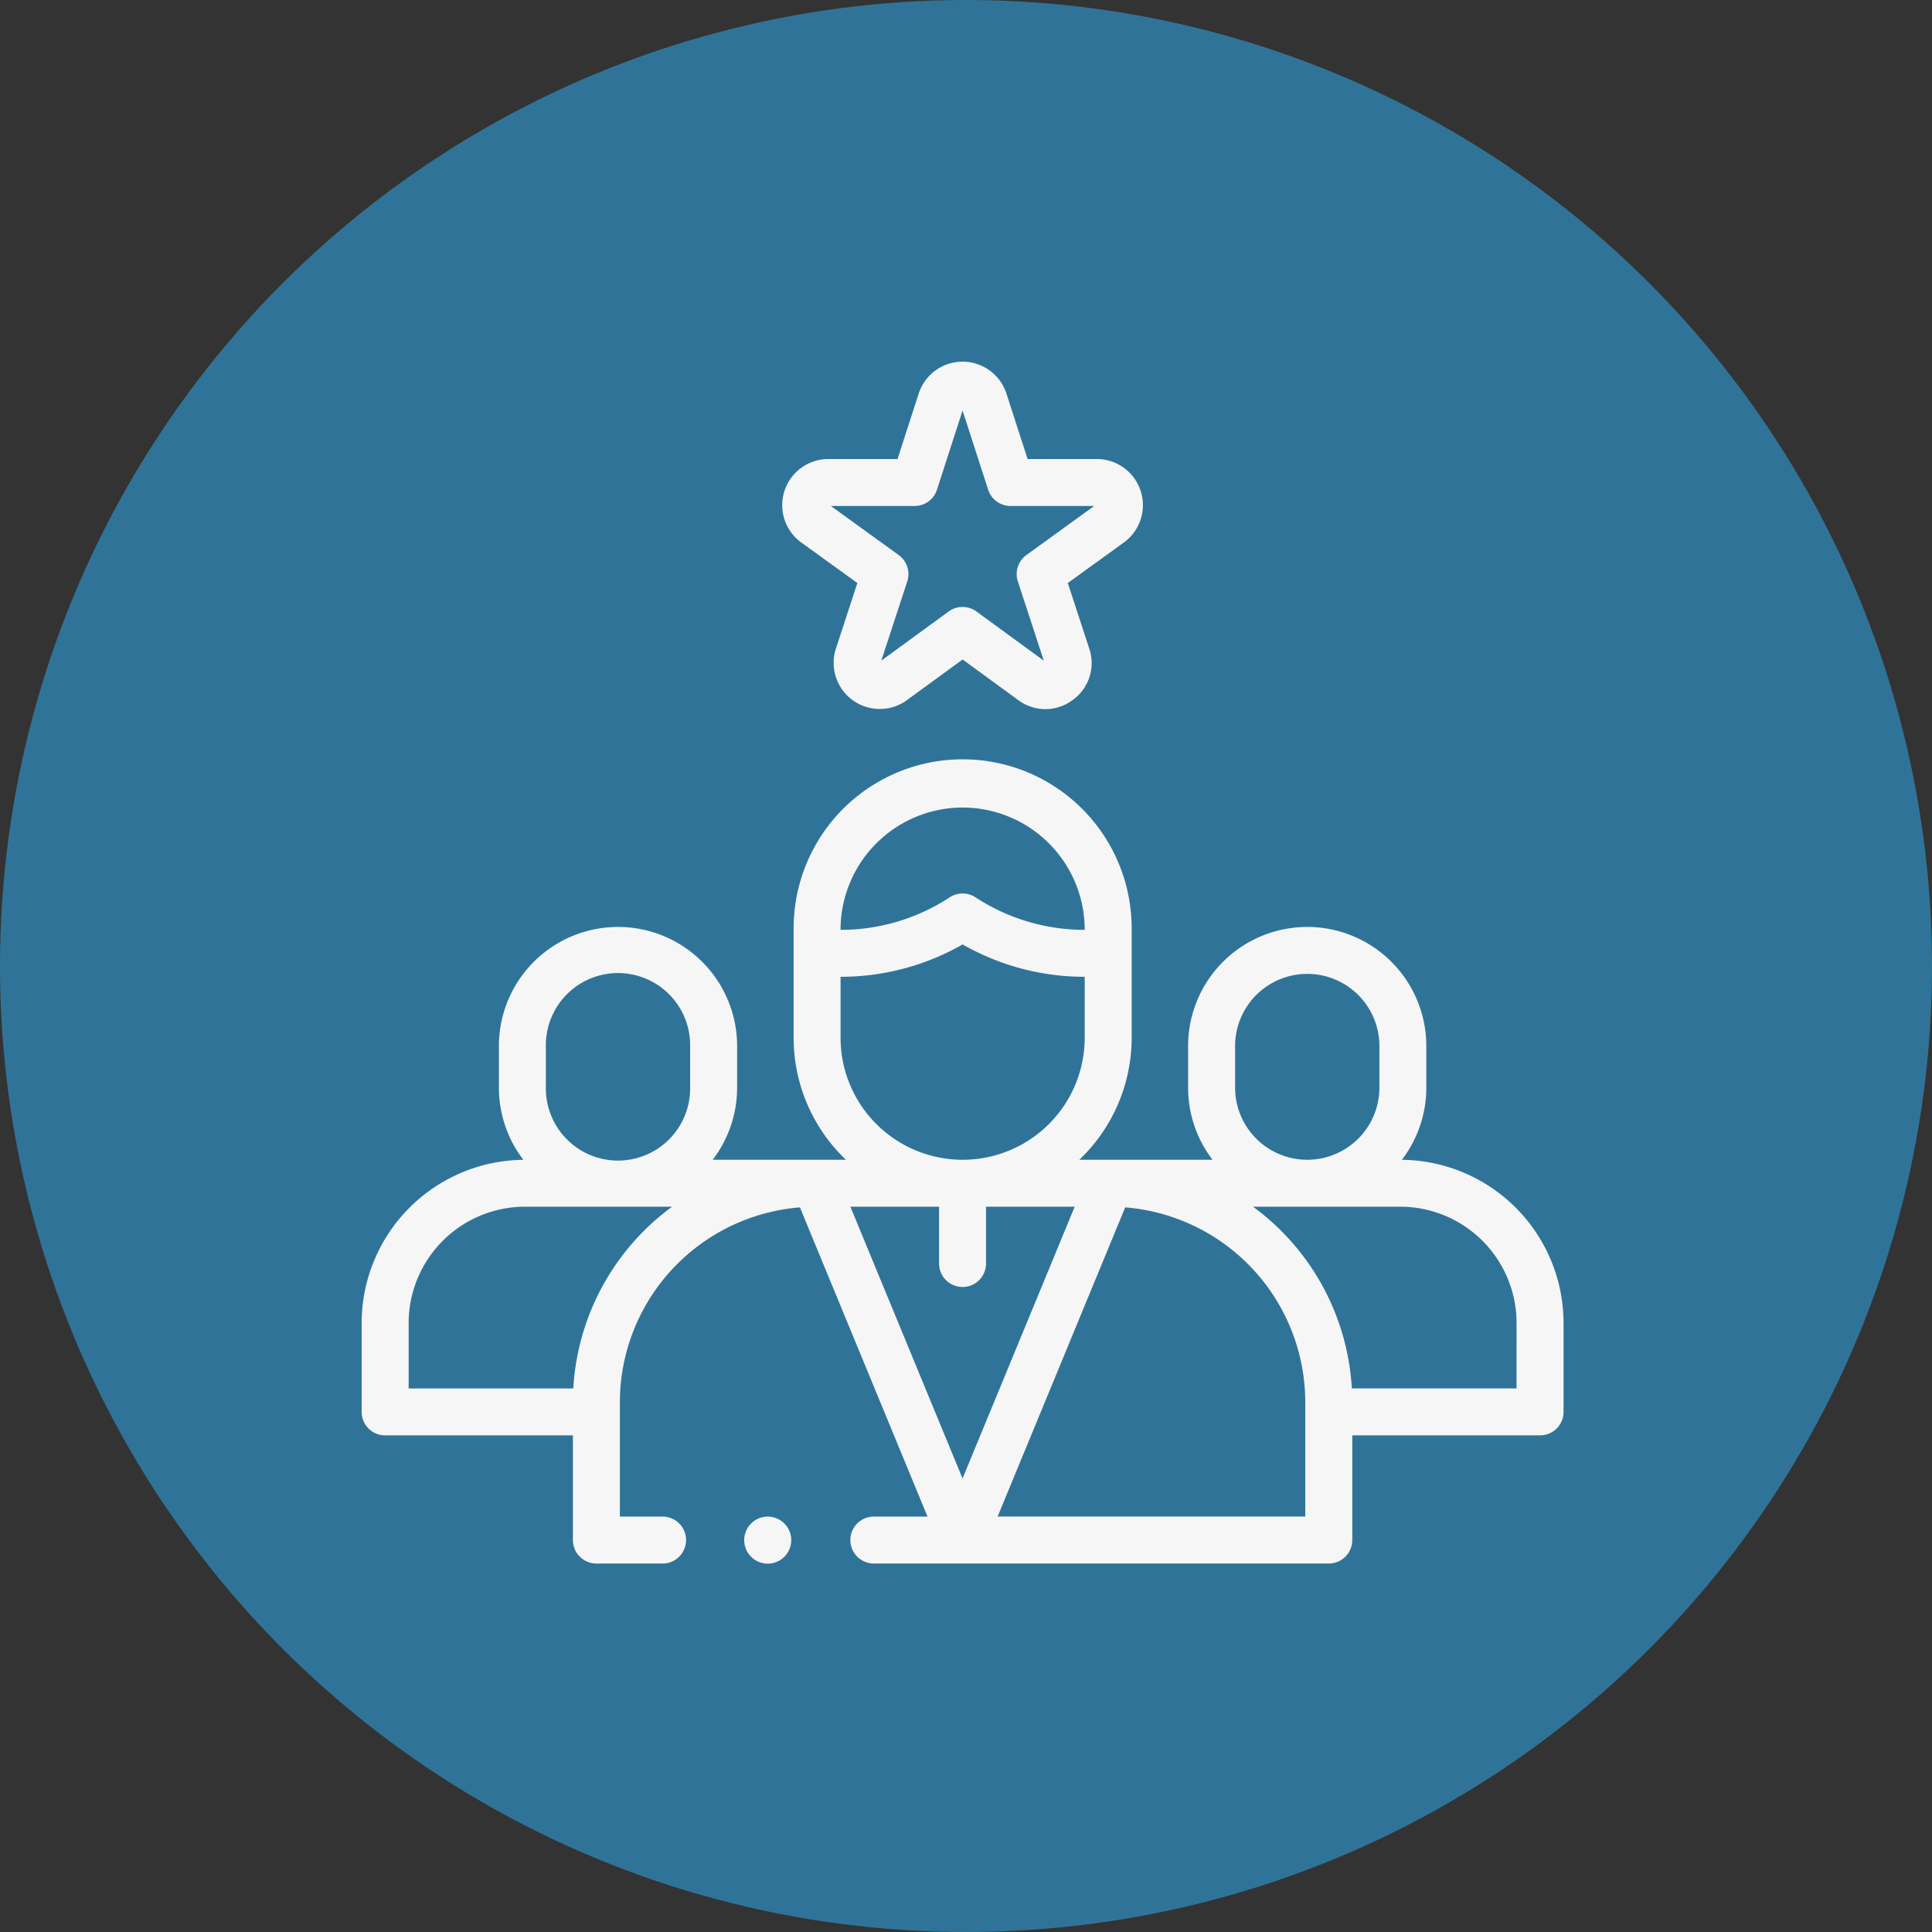 <?xml version="1.0" encoding="UTF-8"?> <svg xmlns="http://www.w3.org/2000/svg" width="203" height="203" viewBox="0 0 203 203"><rect x="0" y="0" width="203" height="203" fill="#333333" stroke="none"/><g id="Grupo_231" data-name="Grupo 231" transform="translate(-549 -1955)"><circle id="Elipse_8" data-name="Elipse 8" cx="101.5" cy="101.5" r="101.5" transform="translate(549 1955)" fill="#2f7498"></circle><g id="Grupo_94" data-name="Grupo 94" transform="translate(-87 -41)"><path id="Trazado_347" data-name="Trazado 347" d="M2184.677,797.153a12.449,12.449,0,0,0,2.569-7.586V785.2a12.514,12.514,0,1,0-25.029,0v4.367a12.437,12.437,0,0,0,2.569,7.582h-14a17.7,17.7,0,0,0,5.5-12.826V772.965a17.759,17.759,0,1,0-35.517,0v11.358a17.706,17.706,0,0,0,5.495,12.826h-14a12.446,12.446,0,0,0,2.566-7.582V785.2a12.514,12.514,0,1,0-25.028,0v4.367a12.448,12.448,0,0,0,2.57,7.586A17.171,17.171,0,0,0,2075.38,814.3v9.341a2.467,2.467,0,0,0,2.467,2.466h19.731v11a2.467,2.467,0,0,0,2.466,2.467h6.906a2.467,2.467,0,1,0,0-4.933h-4.439V822.623a20.565,20.565,0,0,1,18.919-20.472l13.405,32.488h-5.688a2.467,2.467,0,0,0,0,4.933H2177a2.467,2.467,0,0,0,2.466-2.467v-11H2199.2a2.466,2.466,0,0,0,2.466-2.466V814.3a17.171,17.171,0,0,0-16.986-17.149m-17.526-7.586V785.2a7.581,7.581,0,1,1,15.163,0v4.367a7.581,7.581,0,1,1-15.163,0m-28.628-29.428a12.841,12.841,0,0,1,12.826,12.826v.026h-.011a20.9,20.9,0,0,1-11.466-3.42,2.462,2.462,0,0,0-2.7,0,20.9,20.9,0,0,1-11.466,3.42h-.01v-.026a12.841,12.841,0,0,1,12.826-12.826M2125.7,784.323v-6.4h.01a25.8,25.8,0,0,0,12.816-3.4,25.79,25.79,0,0,0,12.815,3.4h.011v6.4a12.826,12.826,0,0,1-25.652,0m-30.966.876a7.581,7.581,0,1,1,15.161,0v4.367a7.581,7.581,0,1,1-15.161,0Zm2.892,35.977h-17.308V814.3a12.235,12.235,0,0,1,12.221-12.221H2108a25.462,25.462,0,0,0-10.383,19.095m29.154-19.095h9.28V808a2.467,2.467,0,1,0,4.933,0v-5.92h9.317l-11.784,28.557-11.785-28.557Zm47.757,32.558h-32.325l13.405-32.487a20.562,20.562,0,0,1,18.92,20.471Zm22.2-13.463h-17.308a25.463,25.463,0,0,0-10.384-19.095h15.471A12.235,12.235,0,0,1,2196.73,814.3Z" transform="translate(-1401.38 1320.711)" fill="#f6f6f6"></path><path id="Trazado_348" data-name="Trazado 348" d="M2127.005,727.144l5.887,4.256-2.251,6.881a4.846,4.846,0,0,0,7.463,5.421l5.846-4.269,5.847,4.268a4.768,4.768,0,0,0,5.7.006,4.772,4.772,0,0,0,1.758-5.428l-2.252-6.879,5.887-4.256a4.847,4.847,0,0,0-2.839-8.773h-7.271l-2.224-6.875a4.846,4.846,0,0,0-9.221,0l-2.222,6.876h-7.273a4.847,4.847,0,0,0-2.838,8.773m11.906-3.84a2.465,2.465,0,0,0,2.347-1.707l2.691-8.325,2.691,8.325a2.466,2.466,0,0,0,2.347,1.707h8.794l-7.125,5.155a2.466,2.466,0,0,0-.9,2.765l2.726,8.331-7.081-5.168a2.469,2.469,0,0,0-2.908,0l-7.082,5.168,2.728-8.331a2.465,2.465,0,0,0-.9-2.765l-7.126-5.155h8.8Z" transform="translate(-1406.807 1325.86)" fill="#f6f6f6"></path><path id="Trazado_349" data-name="Trazado 349" d="M2122.989,844.4a2.471,2.471,0,1,0,1.743.723,2.483,2.483,0,0,0-1.743-.723" transform="translate(-1406.318 1310.954)" fill="#f6f6f6"></path></g></g></svg> 